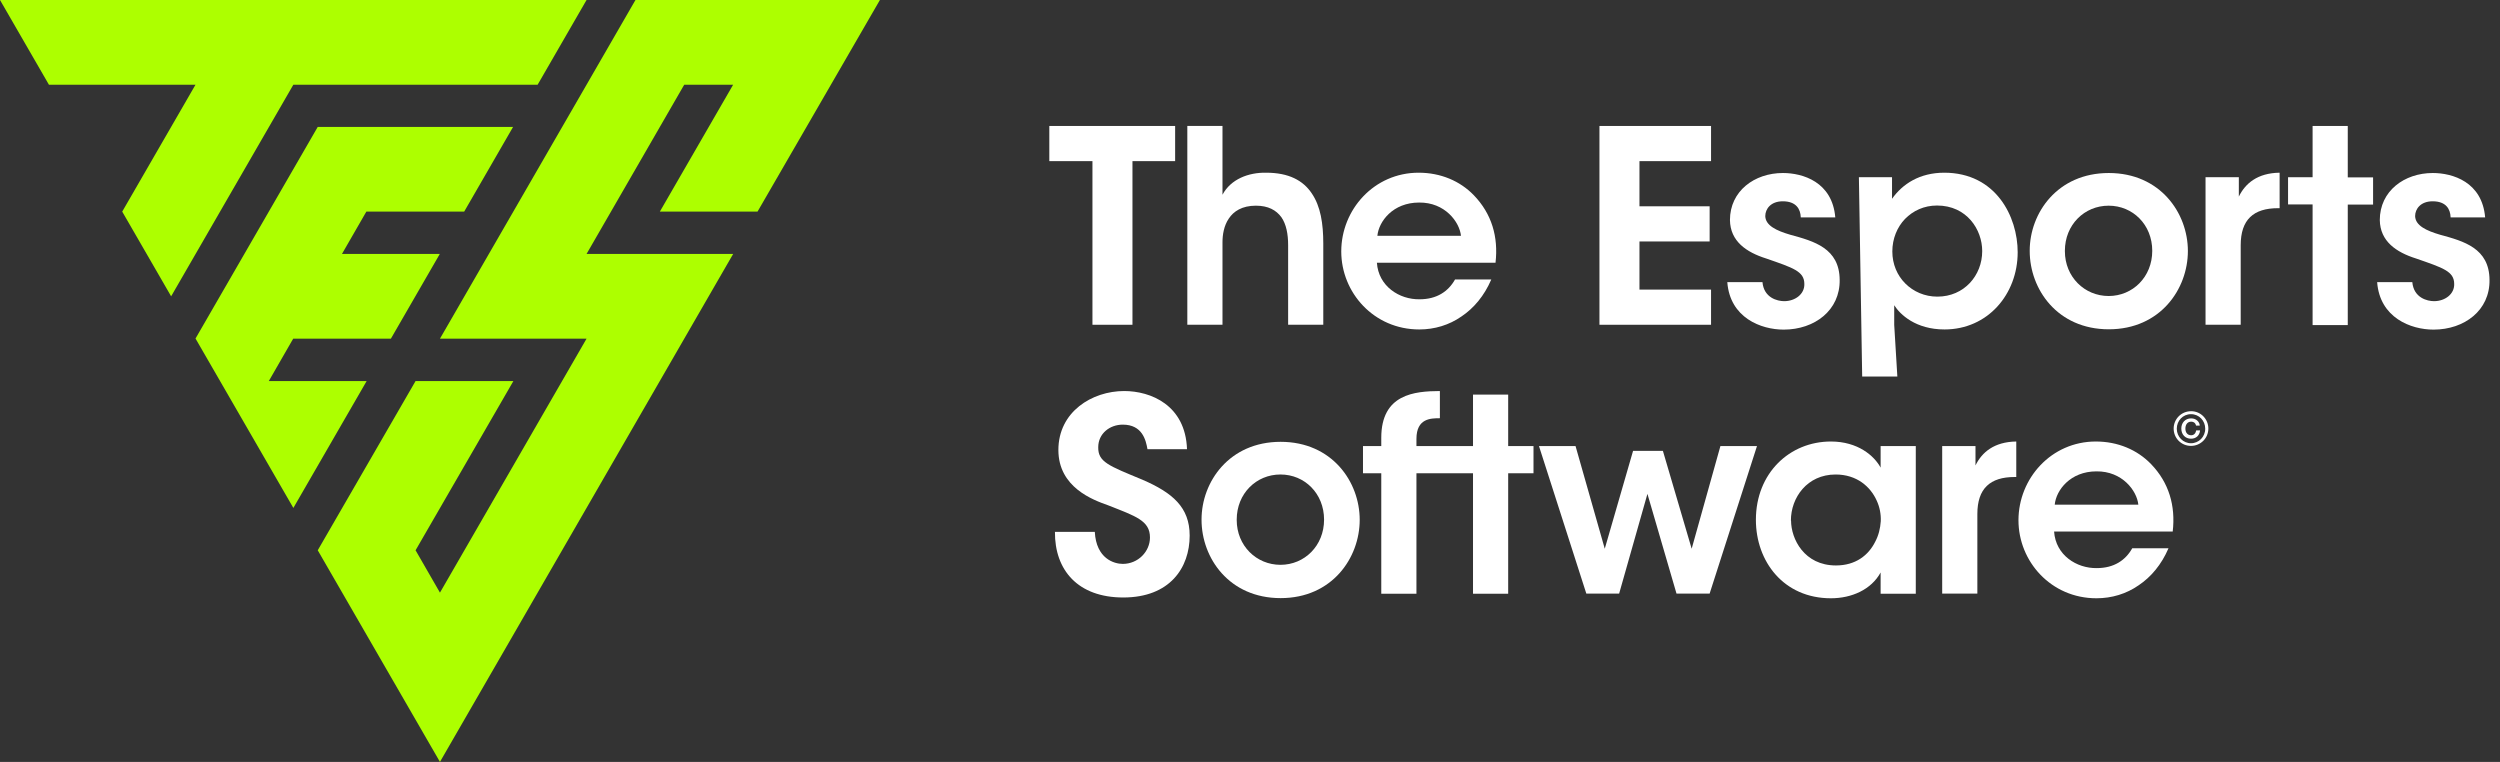 <?xml version="1.0" encoding="UTF-8"?> <svg xmlns="http://www.w3.org/2000/svg" width="210" height="64" viewBox="0 0 210 64" fill="none"><rect x="0" y="0" width="210" height="64" fill="#333333" stroke="none"/> <path d="M91.753 13.535H88.143V10.581H98.711V13.535H95.127V27.28H91.766V13.535H91.753Z" fill="white"></path> <path d="M99.735 10.581H102.689V14.598V16.358C103.385 15.045 104.881 14.48 106.351 14.507C108.268 14.507 109.463 15.163 110.185 16.24C110.933 17.329 111.156 18.786 111.156 20.467V27.28H108.203V20.598C108.203 19.653 108.045 18.839 107.638 18.248C107.205 17.657 106.535 17.277 105.498 17.277C104.33 17.277 103.621 17.749 103.214 18.366C102.807 18.97 102.689 19.718 102.689 20.349V27.28H99.735V10.581Z" fill="white"></path> <path d="M115.659 22.068C115.791 24.051 117.55 25.167 119.243 25.14C120.688 25.14 121.659 24.484 122.224 23.473H125.269C124.679 24.852 123.799 25.889 122.762 26.584C121.725 27.307 120.504 27.674 119.217 27.674C115.397 27.674 112.666 24.576 112.666 21.123C112.666 17.605 115.423 14.507 119.165 14.507C121.016 14.507 122.644 15.202 123.799 16.397C125.309 17.959 125.873 19.902 125.624 22.068H115.659ZM122.722 19.81C122.604 18.642 121.37 16.988 119.204 17.014C117.012 17.014 115.817 18.59 115.699 19.81H122.722Z" fill="white"></path> <path d="M134.354 10.581H143.728V13.535H137.715V17.329H143.609V20.283H137.715V24.326H143.728V27.28H134.354V10.581Z" fill="white"></path> <path d="M151.263 18.235C151.237 17.579 150.895 16.909 149.753 16.909C148.756 16.909 148.283 17.539 148.283 18.157C148.309 18.944 149.215 19.377 150.383 19.719C152.366 20.257 154.519 20.848 154.532 23.513C154.571 26.06 152.431 27.688 149.832 27.688C147.915 27.688 145.316 26.69 145.093 23.697H148.047C148.165 25.023 149.307 25.298 149.871 25.298C150.804 25.298 151.591 24.694 151.565 23.854C151.565 22.791 150.633 22.502 148.362 21.714C146.694 21.189 145.342 20.27 145.316 18.485C145.316 16.043 147.377 14.533 149.766 14.533C151.434 14.533 153.915 15.281 154.164 18.262H151.263V18.235Z" fill="white"></path> <path d="M156.147 14.887H158.93V16.699C159.81 15.452 161.254 14.507 163.315 14.507C167.647 14.507 169.485 18.183 169.485 21.189C169.485 24.707 166.978 27.674 163.341 27.674C160.926 27.674 159.613 26.427 159.114 25.639V27.294L159.377 31.626H156.423L156.147 14.887ZM166.505 21.084C166.505 19.298 165.219 17.264 162.711 17.264C161.621 17.264 160.702 17.697 160.02 18.392C159.363 19.075 158.956 20.047 158.956 21.123C158.956 22.187 159.363 23.132 160.046 23.814C160.729 24.497 161.674 24.917 162.737 24.917C164.995 24.917 166.505 23.132 166.505 21.097V21.084Z" fill="white"></path> <path d="M170.496 21.058C170.496 17.894 172.82 14.533 177.139 14.533C181.458 14.533 183.782 17.894 183.782 21.084C183.782 24.287 181.458 27.661 177.139 27.661C172.82 27.661 170.496 24.3 170.496 21.084V21.058ZM173.45 21.097C173.45 23.263 175.104 24.865 177.126 24.865C179.148 24.865 180.789 23.263 180.789 21.071C180.789 18.878 179.161 17.277 177.126 17.277C175.091 17.277 173.45 18.878 173.45 21.071V21.097Z" fill="white"></path> <path d="M185.265 14.887H188.062V16.515C188.6 15.412 189.624 14.533 191.488 14.507V17.487H191.357C189.283 17.487 188.219 18.458 188.219 20.598V27.28H185.265V14.887Z" fill="white"></path> <path d="M194.258 17.172H192.197V14.887H194.258V10.581H197.212V14.9H199.339V17.185H197.212V27.307H194.258V17.172Z" fill="white"></path> <path d="M205.85 18.235C205.824 17.579 205.483 16.909 204.341 16.909C203.343 16.909 202.87 17.539 202.87 18.157C202.897 18.944 203.802 19.377 204.971 19.719C206.953 20.257 209.106 20.848 209.119 23.513C209.159 26.06 207.019 27.688 204.419 27.688C202.503 27.688 199.903 26.69 199.68 23.697H202.634C202.752 25.023 203.894 25.298 204.459 25.298C205.391 25.298 206.179 24.694 206.152 23.854C206.152 22.791 205.22 22.502 202.949 21.714C201.282 21.189 199.93 20.27 199.903 18.485C199.903 16.043 201.964 14.533 204.354 14.533C206.021 14.533 208.502 15.281 208.752 18.262H205.85V18.235Z" fill="white"></path> <path d="M91.963 44.675C92.081 46.934 93.591 47.367 94.313 47.367C95.6 47.367 96.597 46.33 96.597 45.148C96.597 43.73 95.403 43.363 93.079 42.444C91.819 41.997 88.904 40.947 88.904 37.796C88.904 34.593 91.727 32.847 94.431 32.847C96.65 32.847 99.578 34.015 99.709 37.731H96.387C96.256 36.969 95.954 35.669 94.313 35.669C93.21 35.669 92.252 36.431 92.252 37.56C92.226 38.807 93.132 39.122 95.954 40.291C98.501 41.393 99.932 42.614 99.932 44.99C99.932 47.682 98.278 50.189 94.353 50.189C90.558 50.189 88.589 47.905 88.615 44.675H91.963Z" fill="white"></path> <path d="M100.93 43.638C100.93 40.474 103.253 37.113 107.573 37.113C111.892 37.113 114.215 40.474 114.215 43.664C114.215 46.868 111.892 50.242 107.573 50.242C103.253 50.242 100.93 46.881 100.93 43.664V43.638ZM103.884 43.678C103.884 45.844 105.538 47.445 107.559 47.445C109.581 47.445 111.222 45.844 111.222 43.651C111.222 41.459 109.594 39.857 107.559 39.857C105.525 39.857 103.884 41.459 103.884 43.651V43.678Z" fill="white"></path> <path d="M128.814 37.468V39.752H126.687V49.874H123.733V39.752H118.981V49.874H116.027V39.752H114.491V37.468H116.027V36.772C116.027 33.096 118.824 32.86 120.95 32.847V35.131C120.202 35.131 118.981 35.131 118.981 36.864V37.468H123.733V33.149H126.687V37.468H128.814Z" fill="white"></path> <path d="M129.273 37.468H132.345L134.8 46.093L137.177 37.875H139.684L142.1 46.093L144.515 37.468H147.587L143.609 49.861H140.826L138.384 41.485L136.008 49.861H133.251L129.273 37.468Z" fill="white"></path> <path d="M160.926 49.874H157.972V48.089C157.184 49.533 155.53 50.255 153.797 50.255C149.819 50.255 147.495 47.157 147.495 43.665C147.495 39.752 150.318 37.087 153.797 37.087C156.055 37.087 157.433 38.282 157.972 39.28V37.468H160.926V49.874ZM150.449 43.73C150.449 45.266 151.552 47.498 154.217 47.498C155.871 47.498 156.948 46.645 157.512 45.516C157.801 44.977 157.945 44.387 157.985 43.783C158.011 43.192 157.893 42.588 157.643 42.05C157.118 40.882 155.976 39.858 154.191 39.858C151.801 39.858 150.436 41.8 150.436 43.717V43.73H150.449Z" fill="white"></path> <path d="M163.144 37.468H165.941V39.096C166.479 37.993 167.503 37.114 169.367 37.087V40.068H169.236C167.162 40.068 166.098 41.039 166.098 43.179V49.861H163.144V37.468Z" fill="white"></path> <path d="M172.544 44.649C172.675 46.632 174.434 47.748 176.128 47.721C177.572 47.721 178.544 47.065 179.108 46.054H182.154C181.563 47.432 180.684 48.47 179.646 49.165C178.609 49.887 177.388 50.255 176.102 50.255C172.281 50.255 169.551 47.157 169.551 43.704C169.551 40.186 172.308 37.087 176.049 37.087C177.9 37.087 179.528 37.783 180.684 38.978C182.193 40.54 182.758 42.483 182.508 44.649H172.544ZM179.62 42.391C179.502 41.223 178.268 39.569 176.102 39.595C173.909 39.595 172.715 41.17 172.597 42.391H179.62Z" fill="white"></path> <path d="M184.058 34.541C184.871 34.541 185.502 35.21 185.502 35.998C185.502 36.812 184.845 37.455 184.044 37.455C183.23 37.455 182.587 36.812 182.587 35.998C182.587 35.21 183.217 34.541 184.058 34.541ZM184.044 34.79C183.362 34.79 182.85 35.341 182.85 36.011C182.85 36.694 183.388 37.232 184.044 37.232C184.701 37.232 185.239 36.694 185.239 36.011C185.239 35.341 184.727 34.79 184.044 34.79ZM184.464 35.735C184.399 35.473 184.202 35.42 184.058 35.42C183.716 35.42 183.572 35.709 183.572 35.998C183.572 36.339 183.756 36.562 184.058 36.562C184.123 36.562 184.412 36.549 184.478 36.155H184.806C184.766 36.589 184.464 36.851 184.044 36.851C183.572 36.851 183.23 36.51 183.23 35.998C183.23 35.538 183.532 35.144 184.058 35.144C184.491 35.144 184.766 35.446 184.78 35.748H184.464V35.735Z" fill="white"></path> <path d="M49.27 0L45.161 7.115H24.642L14.375 24.891L10.266 17.776L16.423 7.115H4.109L0 0H49.27ZM26.69 10.66L16.423 28.436L24.642 42.667L30.799 32.007H22.581L24.628 28.449H32.834L36.943 21.333H28.724L30.773 17.776H38.991L43.1 10.66H26.69ZM53.379 0L36.956 28.449H49.27L36.956 49.782L34.908 46.224L43.126 32.007H34.908L26.69 46.224L36.956 64L61.584 21.333H49.27L57.475 7.115H61.584L55.427 17.776H63.632L73.912 0H53.379Z" fill="#ADFF00"></path> </svg> 